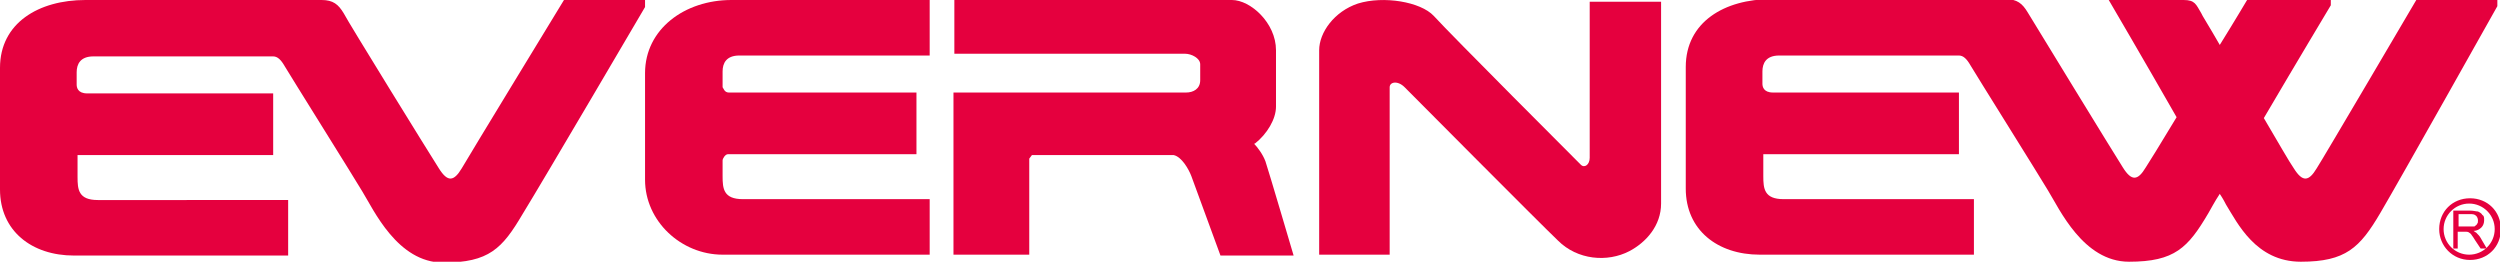 <?xml version="1.0" encoding="UTF-8"?>
<svg xmlns="http://www.w3.org/2000/svg" width="283.7" height="29.7" version="1.1" viewBox="0 0 283.7 29.7">
  <defs>
    <style>
      .cls-1 {
        fill: #e5003e;
      }
    </style>
  </defs>
  <!-- Generator: Adobe Illustrator 28.6.0, SVG Export Plug-In . SVG Version: 1.2.0 Build 709)  -->
  <g>
    <g id="_レイヤー_1" data-name="レイヤー_1">
      <g>
        <g>
          <path class="cls-1" d="M278.9,24.3h1.4c.3,0,.5,0,.7.2.1.1.2.3.2.5s0,.3-.1.4c0,.1-.2.2-.3.3-.1,0-.3,0-.6,0h-1.2v-1.4ZM278.9,28.2v-1.9h.7c.1,0,.2,0,.3,0,0,0,.2,0,.3.1,0,0,.2.1.3.3.1.1.2.3.4.6l.6.9h.7l-.7-1.2c-.1-.2-.3-.4-.5-.6,0,0-.2-.1-.3-.2.4,0,.7-.2.9-.4.2-.2.3-.5.3-.8s0-.5-.2-.6c-.1-.2-.3-.3-.5-.4-.2,0-.5-.1-.9-.1h-1.9v4.3h.6Z"/>
          <path class="cls-1" d="M276.8,26c0,1.9,1.5,3.5,3.5,3.5s3.5-1.5,3.5-3.5-1.5-3.5-3.5-3.5-3.5,1.5-3.5,3.5ZM277.3,26c0-1.6,1.3-2.9,2.9-2.9s2.9,1.3,2.9,2.9-1.3,2.9-2.9,2.9-2.9-1.3-2.9-2.9Z"/>
        </g>
        <g>
          <path class="cls-1" d="M73.5,0h-9.5s-11.1,18.2-11.6,19.1c-.9,1.5-1.6,1.6-2.6,0-.9-1.4-10.3-16.6-10.8-17.6-.6-1-1.2-1.5-2.5-1.5H9.7C4.4,0,0,2.6,0,7.7v13.8c0,4.7,3.6,7.5,8.4,7.5h24.3v-6.3H11.1c-2.2,0-2.3-1.2-2.3-2.6v-2.5h22.2v-7H9.9c-1.1,0-1.2-.7-1.2-1h0v-1.4c0-.9.4-1.8,1.9-1.8h20.4c.5,0,.9.4,1.3,1.1.4.7,8.1,13,8.8,14.2,1.3,2.1,4,8.1,9.2,8.1s6.7-1.6,9-5.5c2.4-3.9,13.9-23.5,13.9-23.5V0Z"/>
          <path class="cls-1" d="M73.2,8.3v12.1c0,4.7,4.1,8.5,8.8,8.5h23.5v-6.3h-21.2c-2.2,0-2.3-1.2-2.3-2.6v-1.8c0-.2.3-.7.6-.7s21.4,0,21.4,0v-7h-21.3c-.5,0-.6-.5-.7-.6v-1.8c0-.9.4-1.8,1.9-1.8h21.6V0h-22.5c-5.3,0-9.8,3.3-9.8,8.3Z"/>
          <path class="cls-1" d="M274.2,0s-10.7,18.2-11.3,19.1c-.9,1.5-1.6,1.6-2.6,0-.5-.7-1.8-3-3.4-5.7,3.7-6.3,7.6-12.8,7.6-12.8V0c0,0-9.5,0-9.5,0,0,0-1.3,2.2-3.1,5.1-1.2-2.1-2.1-3.5-2.1-3.6-.6-1-.7-1.5-2-1.5s-8.5,0-8.5,0c0,0,4.1,7,7.7,13.3-1.8,3-3.3,5.4-3.5,5.7-.9,1.5-1.6,1.6-2.6,0-.9-1.4-10.2-16.6-10.8-17.6-.6-1-1.2-1.5-2.5-1.5h-26.6c-5.3,0-9.7,2.6-9.7,7.7v13.8c0,4.7,3.6,7.5,8.4,7.5h24.3v-6.3h-21.6c-2.2,0-2.3-1.2-2.3-2.6v-2.5h22.2v-7h-21.1c-1.1,0-1.2-.7-1.2-1h0v-1.4c0-.9.4-1.8,1.9-1.8h20.4c.5,0,.9.4,1.3,1.1.4.7,8.1,13,8.8,14.2,1.3,2.1,4,8.1,9.2,8.1s6.7-1.6,9-5.5c.3-.5.7-1.3,1.3-2.2.4.6.6,1,.7,1.2,1.3,2.1,3.4,6.5,8.5,6.5s6.7-1.6,9-5.5c2.3-3.9,13.3-23.5,13.3-23.5V0c0,0-9.2,0-9.2,0Z"/>
          <path class="cls-1" d="M142.4,16.3c1.4-1.1,2.4-2.8,2.4-4.2,0-2.5,0-3.3,0-6.4S141.9,0,139.8,0h-31.5v6.1s25.5,0,26.2,0,1.7.5,1.7,1.2v1.8c0,1-.8,1.4-1.6,1.4h-26.4v18.4h8.6v-10.9l.3-.4h16.1c.9.2,1.7,1.6,2,2.4.3.8,3.3,9,3.3,9h8.3s-2.8-9.5-3.2-10.7c-.3-.8-.9-1.6-1.3-2Z"/>
          <path class="cls-1" d="M180.4,17.9c0,.8-.6,1.2-1,.8-.4-.4-14.7-14.7-16.7-16.9-1.5-1.6-5.7-2.3-8.6-1.4-2.7.9-4.4,3.3-4.4,5.3,0,4.1,0,23.2,0,23.2h8s0-18.4,0-19c0-.6.9-.8,1.7,0,.8.8,15.2,15.3,17.4,17.4,2.2,2.2,5.6,2.5,8.1,1.2,1.9-1,3.6-2.9,3.6-5.4,0-3.5,0-22.9,0-22.9h-8.1v17.6Z"/>
        </g>
      </g>
    </g>
  </g>
</svg>
